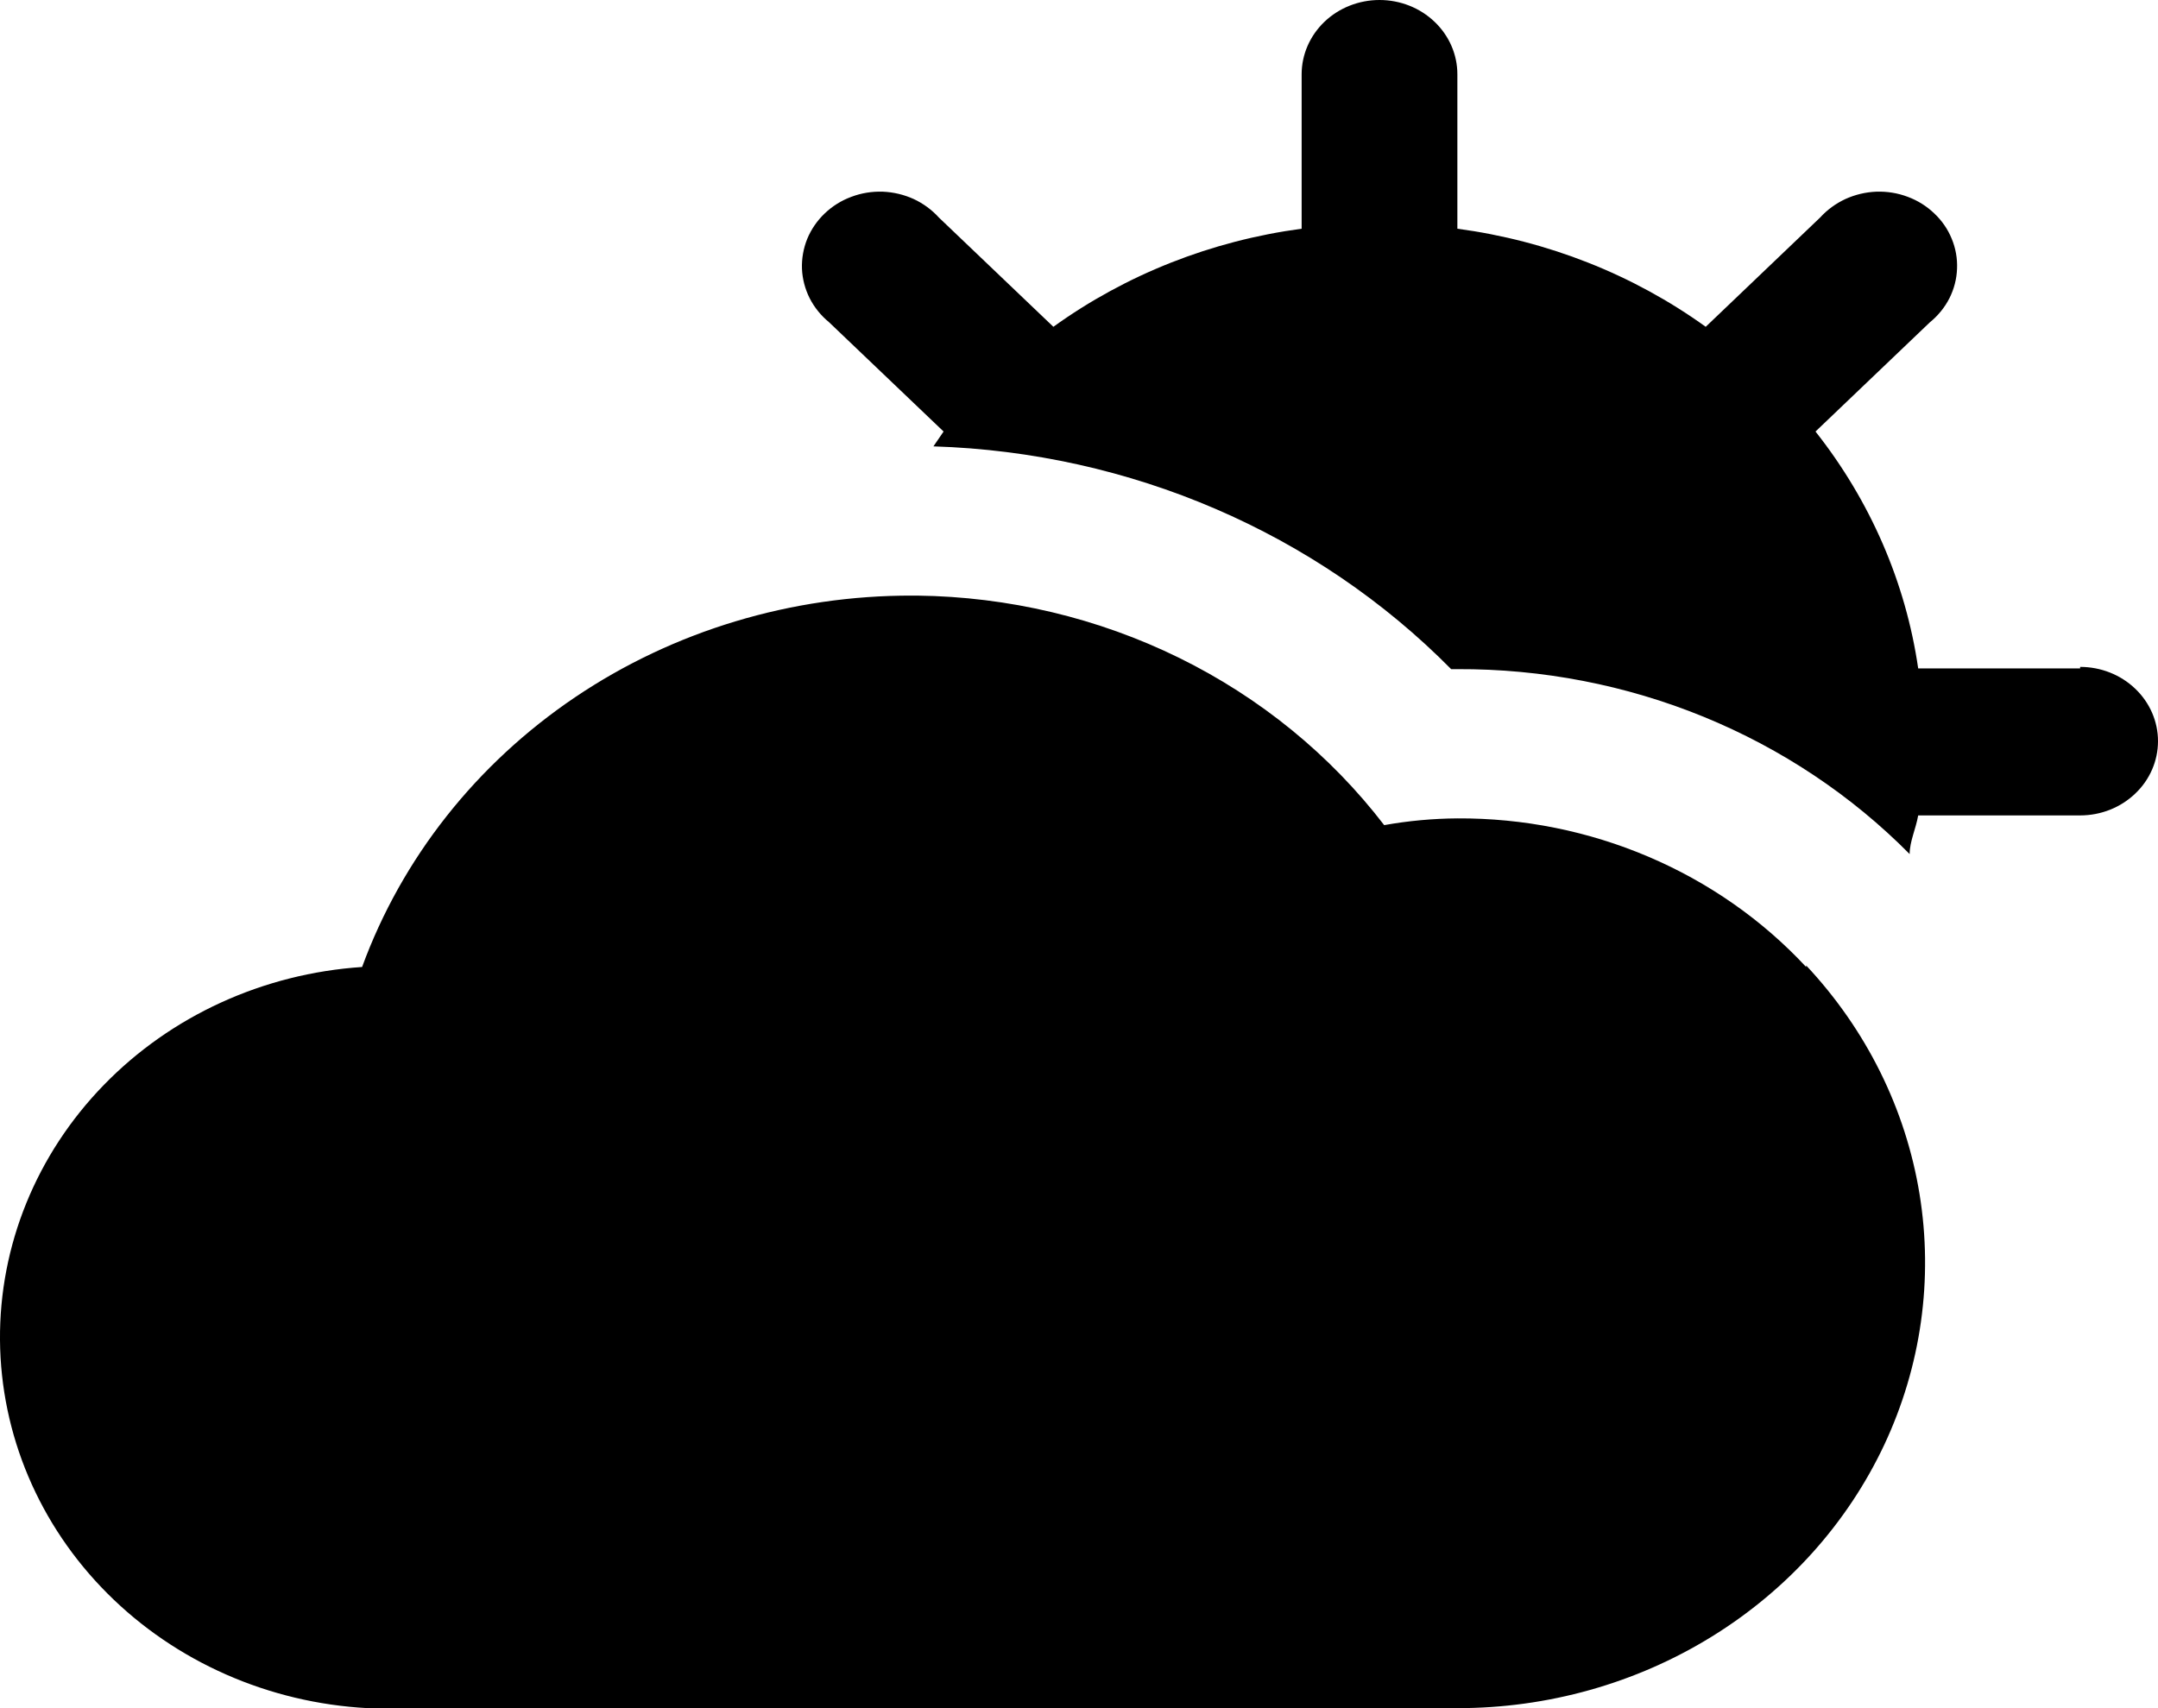 <svg width="24" height="19" viewBox="0 0 24 19" fill="none" xmlns="http://www.w3.org/2000/svg">
<path d="M20.087 10.756C19.601 10.233 19.003 9.815 18.334 9.53C17.666 9.245 16.941 9.099 16.208 9.103C15.935 9.105 15.663 9.13 15.394 9.178C14.795 8.397 14.014 7.76 13.113 7.317C12.211 6.874 11.214 6.637 10.2 6.625H10.148C8.804 6.621 7.492 7.016 6.395 7.756C5.298 8.497 4.47 9.545 4.027 10.756C2.928 10.829 1.901 11.299 1.153 12.07C0.404 12.841 -0.008 13.854 0 14.905C0.008 15.956 0.435 16.964 1.194 17.724C1.953 18.485 2.988 18.941 4.087 19H16.208C17.211 19.001 18.194 18.725 19.036 18.205C19.879 17.685 20.545 16.944 20.956 16.07C21.366 15.196 21.502 14.228 21.348 13.282C21.194 12.336 20.756 11.453 20.087 10.739V10.756ZM23.134 7.435H21.333C21.194 6.478 20.8 5.571 20.191 4.8L21.463 3.585C21.554 3.511 21.628 3.42 21.68 3.318C21.732 3.215 21.761 3.103 21.765 2.99C21.77 2.876 21.75 2.762 21.706 2.656C21.663 2.55 21.597 2.454 21.512 2.374C21.428 2.293 21.327 2.23 21.216 2.189C21.105 2.147 20.986 2.128 20.867 2.132C20.747 2.137 20.631 2.165 20.523 2.214C20.416 2.264 20.32 2.334 20.242 2.42L18.97 3.635C18.162 3.053 17.211 2.678 16.208 2.544V0.826C16.208 0.607 16.117 0.397 15.954 0.242C15.792 0.087 15.572 0 15.342 0C15.113 0 14.892 0.087 14.73 0.242C14.568 0.397 14.476 0.607 14.476 0.826V2.544C13.474 2.678 12.523 3.053 11.715 3.635L10.442 2.42C10.364 2.334 10.269 2.264 10.162 2.214C10.054 2.165 9.937 2.137 9.818 2.132C9.699 2.128 9.58 2.147 9.469 2.189C9.357 2.23 9.257 2.293 9.172 2.374C9.088 2.454 9.022 2.55 8.978 2.656C8.935 2.762 8.915 2.876 8.919 2.99C8.924 3.103 8.953 3.215 9.005 3.318C9.057 3.42 9.131 3.511 9.221 3.585L10.494 4.8L10.381 4.965C12.568 5.033 14.638 5.924 16.139 7.443H16.208C17.149 7.439 18.082 7.619 18.947 7.973C19.812 8.327 20.592 8.847 21.238 9.5C21.238 9.36 21.307 9.219 21.333 9.07H23.134C23.364 9.07 23.584 8.983 23.746 8.828C23.909 8.674 24 8.463 24 8.244C24 8.025 23.909 7.815 23.746 7.66C23.584 7.505 23.364 7.418 23.134 7.418V7.435Z" fill="black"/>
</svg>
